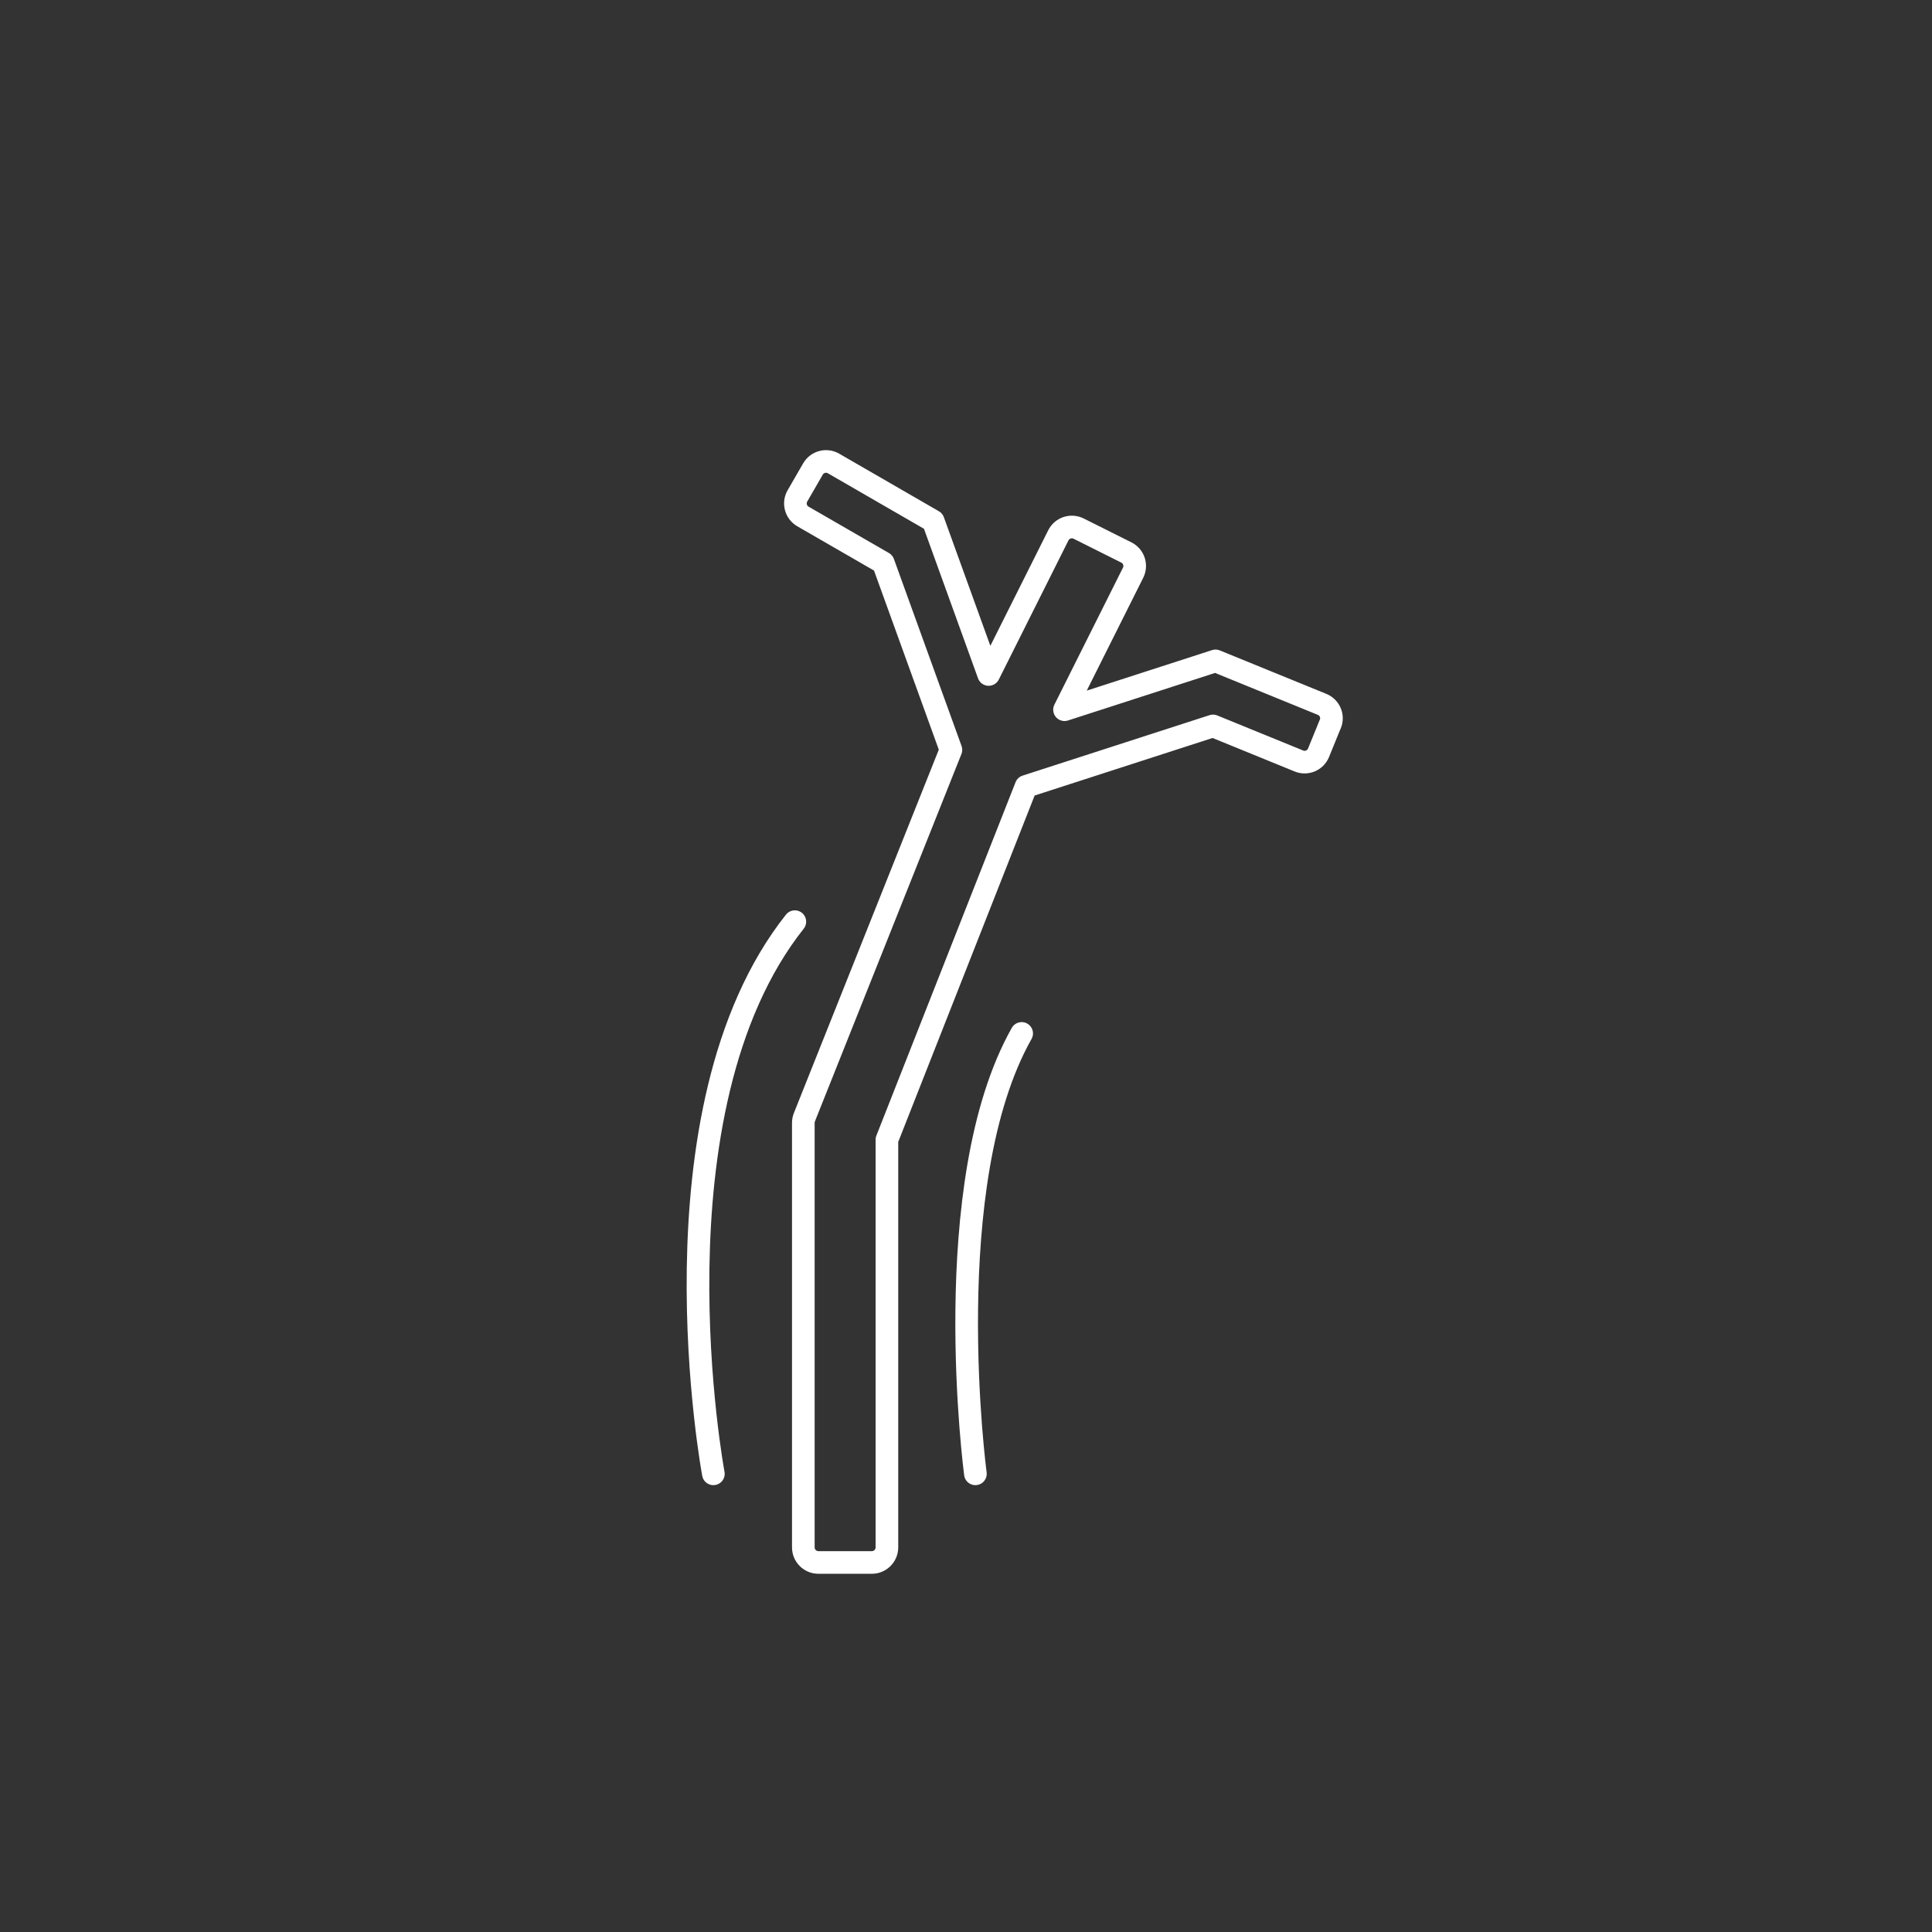 <?xml version="1.0" encoding="UTF-8"?> <svg xmlns="http://www.w3.org/2000/svg" id="Warstwa_1" data-name="Warstwa 1" viewBox="0 0 512 512"><rect x="0" y="0" width="512" height="512" fill="#333333" stroke="none"/><defs><style> .cls-1 { fill: none; stroke: #ffffff; stroke-linecap: round; stroke-linejoin: round; stroke-width: 6px; } </style></defs><path class="cls-1" d="M352.53,191.87l-3.1,7.61c-.83,2.05-3.17,3.03-5.21,2.19l-22.76-9.29-49.54,16.02-36.88,93.65v108.02c0,2.21-1.79,4-4,4h-14.15c-2.21,0-4-1.79-4-4v-112.5c0-.51.1-1.01.28-1.48l38.83-97.37-17.93-49.57-21.28-12.28c-1.91-1.1-2.57-3.55-1.46-5.46l4.11-7.12c1.1-1.91,3.55-2.57,5.46-1.46l4.61,2.66,21.8,12.59.86,2.38,13.84,38.28,18.46-36.87c.99-1.98,3.39-2.77,5.37-1.79l12.65,6.33c1.98.99,2.78,3.39,1.79,5.37l-18.17,36.3,37.61-12.16,2.4-.78h0l23.31,9.51,4.93,2.01c2.05.83,3.03,3.17,2.19,5.21Z"></path><path class="cls-1" d="M258.49,390.58s-10.21-76.88,12.26-116.71"></path><path class="cls-1" d="M189.05,390.58s-17.99-96.39,21.59-146.33"></path></svg> 